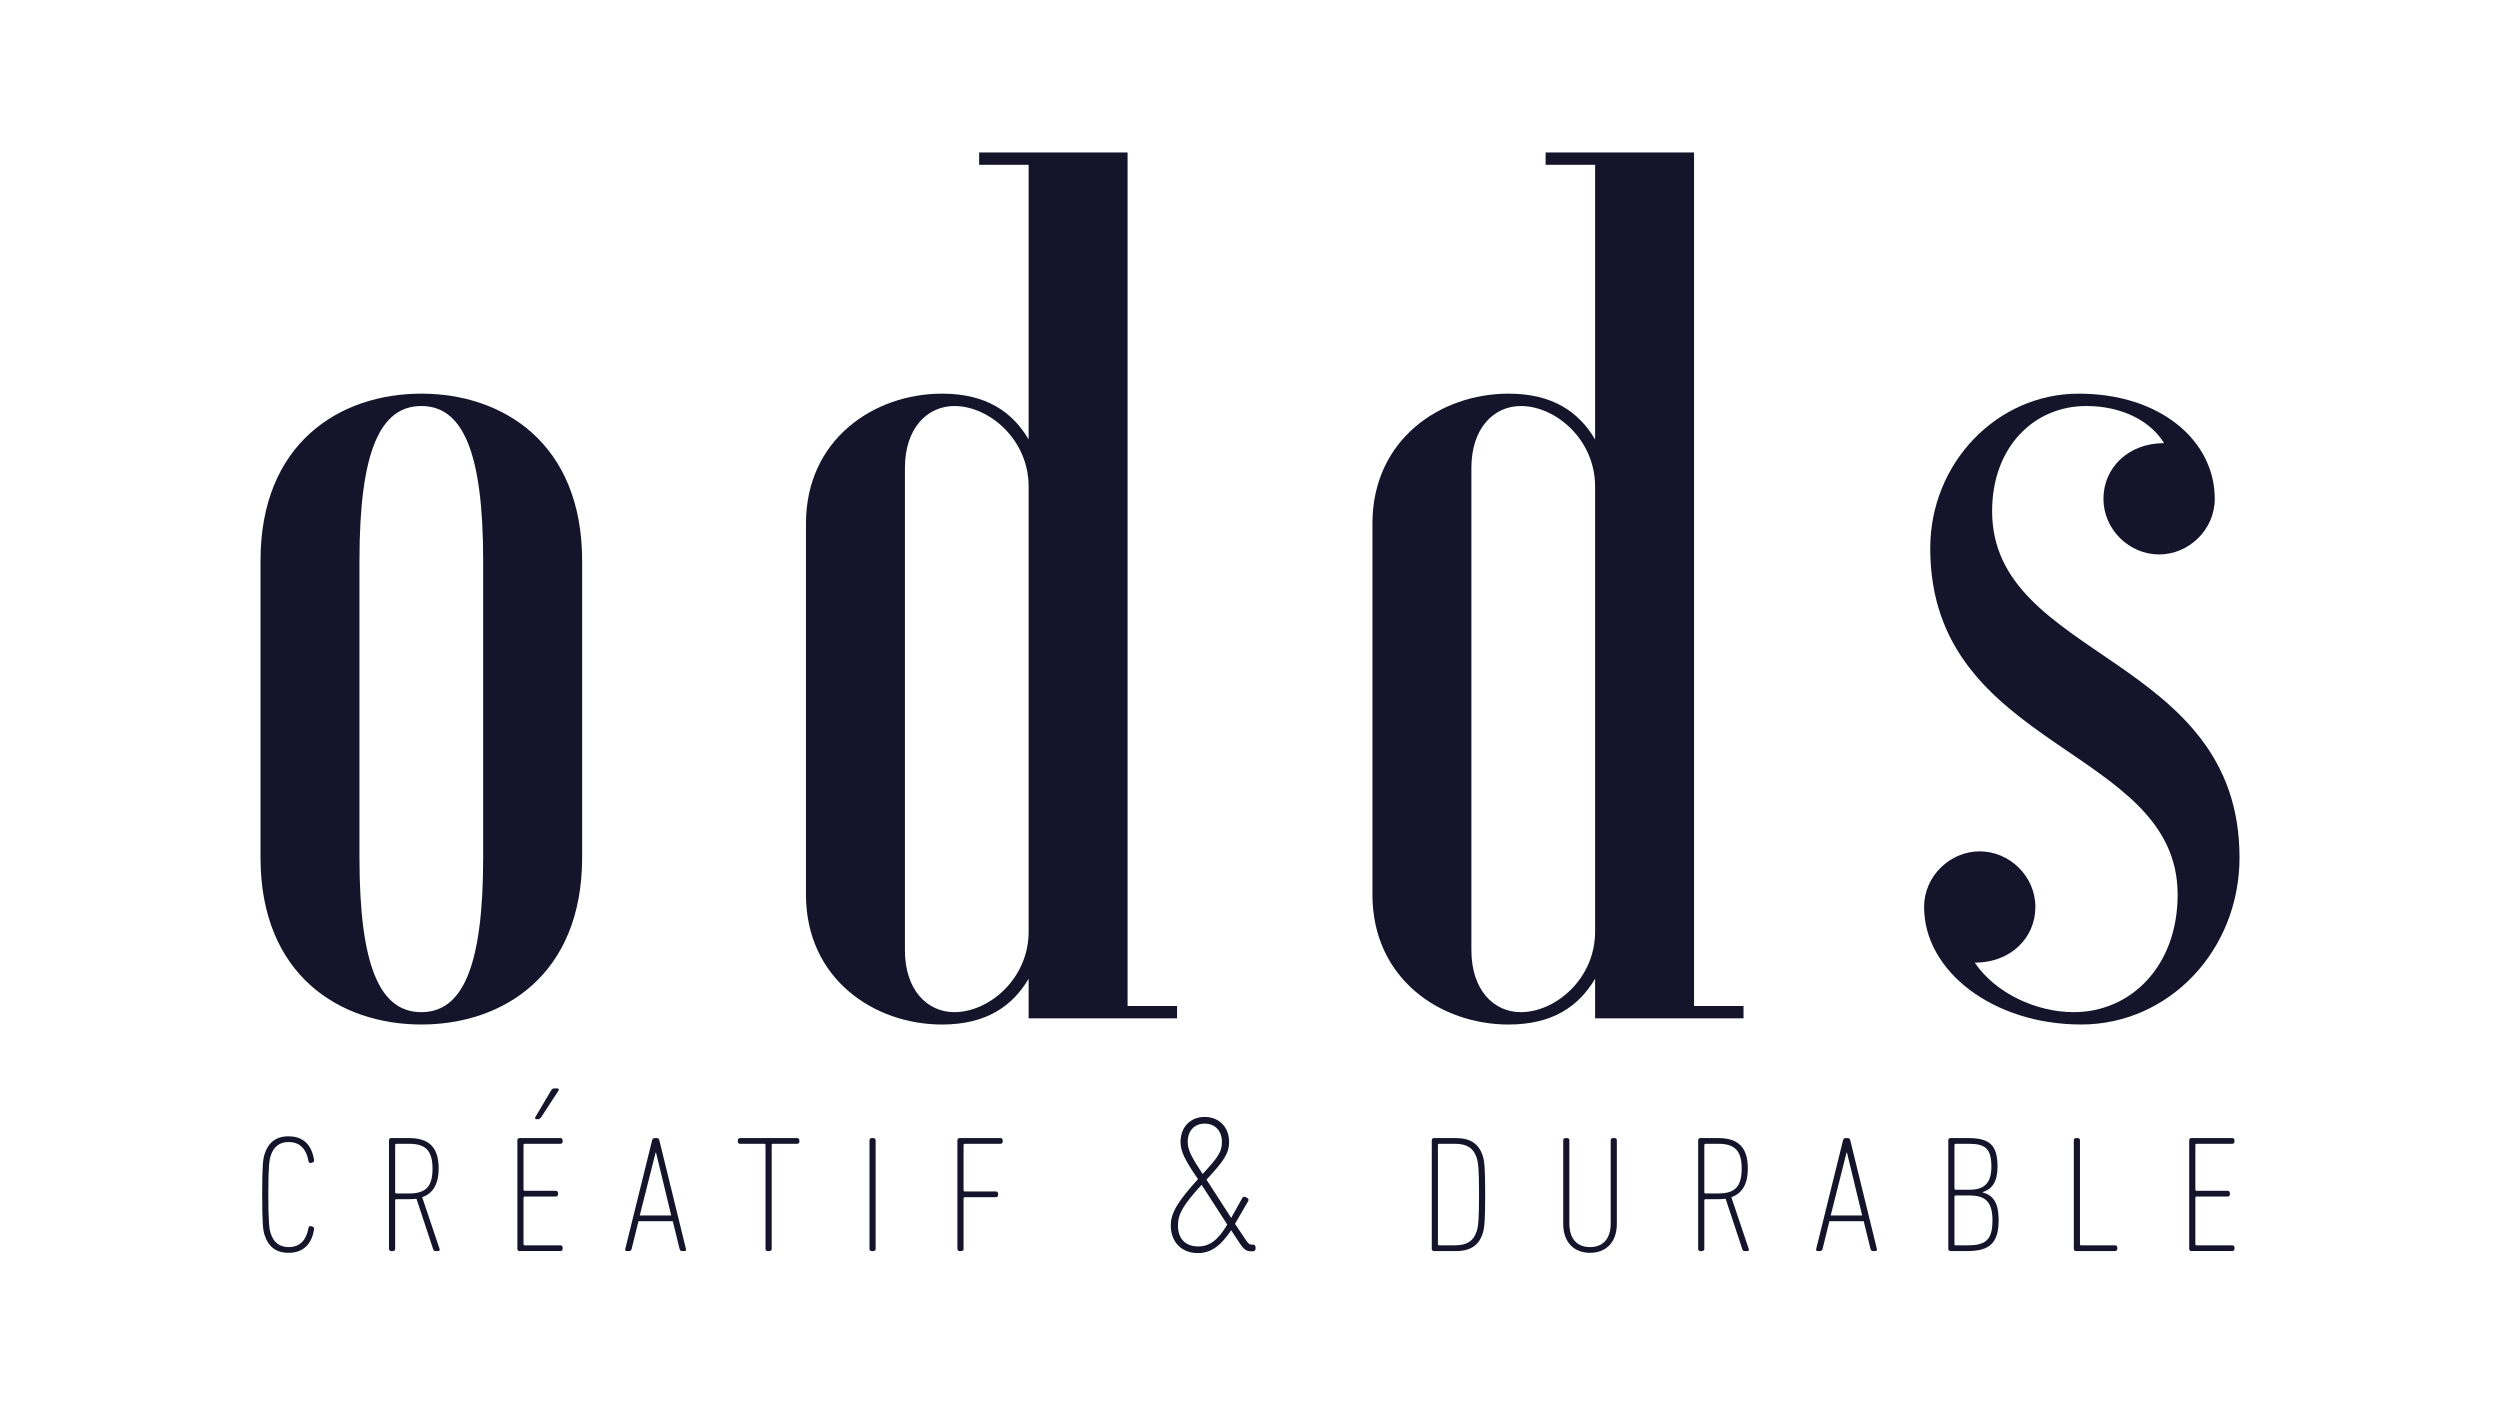 <?xml version="1.0" encoding="UTF-8"?>
<svg xmlns="http://www.w3.org/2000/svg" id="Calque_1" data-name="Calque 1" version="1.1" viewBox="0 0 1366 768">
  <defs>
    <style>
      .cls-1 {
        fill: #15142b;
        stroke-width: 0px;
      }
    </style>
  </defs>
  <g>
    <path class="cls-1" d="M142.34,306.34c0-64.21,43.26-91.25,87.87-91.25s87.87,27.04,87.87,91.25v162.21c0,64.21-43.26,91.24-87.87,91.24s-87.87-27.03-87.87-91.24v-162.21ZM264,306.34c0-60.16-11.49-84.49-33.79-84.49s-33.8,24.33-33.8,84.49v162.21c0,60.16,11.49,84.49,33.8,84.49s33.79-24.33,33.79-84.49v-162.21Z"></path>
    <path class="cls-1" d="M562.04,534.79c-8.79,14.87-22.98,25.01-47.31,25.01-37.17,0-74.35-25.01-74.35-70.97v-202.77c0-45.96,37.17-70.97,74.35-70.97,24.33,0,38.53,10.14,47.31,25.01V90.06h-27.04v-6.76h81.11v466.36h27.04v6.76h-81.11v-21.63ZM562.04,265.78c0-25.68-21.63-43.93-40.56-43.93-14.87,0-27.03,12.16-27.03,33.79v263.6c0,21.63,12.16,33.8,27.03,33.8,18.93,0,40.56-18.25,40.56-43.94v-243.32Z"></path>
    <path class="cls-1" d="M871.56,534.79c-8.79,14.87-22.98,25.01-47.31,25.01-37.17,0-74.35-25.01-74.35-70.97v-202.77c0-45.96,37.17-70.97,74.35-70.97,24.33,0,38.53,10.14,47.31,25.01V90.06h-27.04v-6.76h81.11v466.36h27.04v6.76h-81.11v-21.63ZM871.56,265.78c0-25.68-21.63-43.93-40.56-43.93-14.87,0-27.03,12.16-27.03,33.79v263.6c0,21.63,12.16,33.8,27.03,33.8,18.93,0,40.56-18.25,40.56-43.94v-243.32Z"></path>
    <path class="cls-1" d="M1051.31,495.59c0-16.9,14.19-30.41,30.41-30.41s30.41,13.52,30.41,30.41-13.52,30.41-33.12,30.41c11.49,16.9,33.79,27.04,54.07,27.04,31.09,0,56.78-25.01,56.78-64.21,0-81.11-135.18-78.4-135.18-189.25,0-46.63,36.5-84.49,81.11-84.49s74.35,25.68,74.35,57.45c0,16.9-14.19,30.41-30.41,30.41s-30.41-13.52-30.41-30.41,13.52-30.41,33.12-30.41c-7.44-12.16-22.98-20.28-42.58-20.28-28.39,0-51.37,22.3-51.37,57.45,0,81.11,135.18,78.4,135.18,189.25,0,50.69-38.53,91.24-86.51,91.24s-85.84-29.06-85.84-64.21Z"></path>
  </g>
  <g>
    <path class="cls-1" d="M144.57,674.81c-.84-2.64-1.32-6-1.32-22.1s.48-19.46,1.32-22.1c1.92-6,5.88-9.73,13.09-9.73,7.81,0,12.61,4.44,13.93,12.85.12.6,0,1.2-.84,1.44l-.72.24c-.72.24-1.32-.12-1.44-.84-1.32-7.33-5.16-10.57-10.93-10.57-4.8,0-8.17,2.52-9.73,7.45-.72,2.16-1.32,5.28-1.32,21.26s.6,19.09,1.32,21.26c1.56,4.92,4.92,7.45,9.73,7.45,5.77,0,9.61-3.24,10.93-10.57.12-.72.72-1.08,1.44-.84l.72.24c.84.24.96.84.84,1.44-1.32,8.41-6.12,12.85-13.93,12.85-7.21,0-11.17-3.72-13.09-9.73Z"></path>
    <path class="cls-1" d="M238.01,683.58c-.72,0-1.08-.24-1.32-.96l-9.13-27.62c-1.2.12-2.64.24-3.96.24h-6.97c-.48,0-.72.24-.72.72v26.42c0,.72-.48,1.2-1.2,1.2h-.96c-.72,0-1.2-.48-1.2-1.2v-59.33c0-.72.48-1.2,1.2-1.2h9.85c10.93,0,16.09,5.16,16.09,16.69,0,8.41-3.12,13.57-9.01,15.61l9.49,28.22c.24.72,0,1.2-.72,1.2h-1.44ZM236.33,638.54c0-9.73-3.72-13.57-12.73-13.57h-6.97c-.48,0-.72.24-.72.72v25.7c0,.48.24.72.72.72h6.97c9.01,0,12.73-3.72,12.73-13.57Z"></path>
    <path class="cls-1" d="M283.89,683.58c-.72,0-1.2-.48-1.2-1.2v-59.33c0-.72.48-1.2,1.2-1.2h22.34c.72,0,1.2.48,1.2,1.2v.72c0,.72-.48,1.2-1.2,1.2h-19.46c-.48,0-.72.24-.72.72v24.26c0,.48.24.72.72.72h16.93c.72,0,1.2.48,1.2,1.2v.72c0,.72-.48,1.2-1.2,1.2h-16.93c-.48,0-.72.24-.72.72v25.22c0,.48.24.72.72.72h19.46c.72,0,1.2.48,1.2,1.2v.72c0,.72-.48,1.2-1.2,1.2h-22.34ZM293.14,611.52c-.72,0-.96-.48-.6-1.2l8.53-14.41c.48-.84.96-1.2,1.92-1.2h1.56c.72,0,.96.6.6,1.2l-9.37,14.41c-.72.96-1.08,1.2-2.04,1.2h-.6Z"></path>
    <path class="cls-1" d="M372.76,683.58c-.84,0-1.2-.36-1.44-1.2l-3.72-15.13h-18.74l-3.72,15.13c-.24.84-.6,1.2-1.44,1.2h-1.08c-.84,0-1.2-.36-.96-1.2l14.65-59.33c.24-.72.6-1.2,1.32-1.2h1.32c.72,0,1.2.48,1.32,1.2l14.53,59.33c.24.84-.12,1.2-.96,1.2h-1.08ZM349.58,664.12h17.17l-8.29-34.35h-.24l-8.65,34.35Z"></path>
    <path class="cls-1" d="M419.48,683.58c-.72,0-1.2-.48-1.2-1.2v-56.69c0-.48-.24-.72-.72-.72h-13.21c-.72,0-1.2-.48-1.2-1.2v-.72c0-.72.48-1.2,1.2-1.2h31.23c.72,0,1.2.48,1.2,1.2v.72c0,.72-.48,1.2-1.2,1.2h-13.21c-.48,0-.72.24-.72.72v56.69c0,.72-.48,1.2-1.2,1.2h-.96Z"></path>
    <path class="cls-1" d="M476.29,683.58c-.72,0-1.2-.48-1.2-1.2v-59.33c0-.72.48-1.2,1.2-1.2h.96c.72,0,1.2.48,1.2,1.2v59.33c0,.72-.48,1.2-1.2,1.2h-.96Z"></path>
    <path class="cls-1" d="M524.33,683.58c-.72,0-1.2-.48-1.2-1.2v-59.33c0-.72.48-1.2,1.2-1.2h22.34c.72,0,1.2.48,1.2,1.2v.72c0,.72-.48,1.2-1.2,1.2h-19.46c-.48,0-.72.24-.72.72v24.62c0,.48.24.72.72.72h16.93c.72,0,1.2.48,1.2,1.2v.72c0,.72-.48,1.2-1.2,1.2h-16.93c-.48,0-.72.24-.72.72v27.5c0,.72-.48,1.2-1.2,1.2h-.96Z"></path>
    <path class="cls-1" d="M683.93,683.72c-2.95,0-4.21-.84-6.6-4.49l-4.63-7.02c-5.05,7.58-10.39,12.49-18.11,12.49-9.13,0-14.88-6.18-14.88-15.16,0-7.16,4.35-13.62,14.88-25.27-7.3-10.53-9.55-15.3-9.55-20.36,0-8,5.33-13.62,13.2-13.62s13.34,5.62,13.34,13.62c0,6.46-3.09,10.67-12.35,20.64l13.48,20.92,6.04-10.81c.42-.7.98-.98,1.82-.56l.84.42c.84.42.98,1.12.56,1.83l-7.16,12.35,5.62,8.42c1.68,2.53,2.39,2.95,3.65,2.95h.56c.84,0,1.4.56,1.4,1.4v.84c0,.84-.56,1.4-1.4,1.4h-.7ZM670.59,669.12l-14.04-21.76c-9.83,10.81-12.92,15.87-12.92,22.18,0,7.3,4.07,11.51,11.09,11.51,6.04,0,10.67-3.23,15.86-11.93ZM657.12,641.46c8.7-9.41,10.53-12.21,10.53-17.55,0-6.04-3.79-9.97-9.41-9.97s-9.27,3.93-9.27,9.97c0,4.21,1.68,7.72,8.14,17.55Z"></path>
    <path class="cls-1" d="M783.52,683.58c-.72,0-1.2-.48-1.2-1.2v-59.33c0-.72.48-1.2,1.2-1.2h12.01c8.17,0,12.49,3.36,14.53,9.37,1.08,3.12,1.44,7.21,1.44,21.5s-.36,18.37-1.44,21.5c-2.04,6.01-6.36,9.37-14.53,9.37h-12.01ZM806.82,672.89c.96-2.88,1.32-6.73,1.32-20.18s-.36-17.3-1.32-20.18c-1.68-5.16-5.28-7.57-11.89-7.57h-8.53c-.48,0-.72.24-.72.72v54.05c0,.48.24.72.72.72h8.53c6.61,0,10.21-2.4,11.89-7.57Z"></path>
    <path class="cls-1" d="M854.14,668.69v-45.64c0-.72.48-1.2,1.2-1.2h.96c.72,0,1.2.48,1.2,1.2v45.52c0,8.41,4.32,12.85,11.29,12.85s11.29-4.44,11.29-12.85v-45.52c0-.72.48-1.2,1.2-1.2h.96c.72,0,1.2.48,1.2,1.2v45.64c0,10.09-5.88,15.85-14.65,15.85s-14.65-5.77-14.65-15.85Z"></path>
    <path class="cls-1" d="M953.34,683.58c-.72,0-1.08-.24-1.32-.96l-9.13-27.62c-1.2.12-2.64.24-3.96.24h-6.97c-.48,0-.72.24-.72.72v26.42c0,.72-.48,1.2-1.2,1.2h-.96c-.72,0-1.2-.48-1.2-1.2v-59.33c0-.72.48-1.2,1.2-1.2h9.85c10.93,0,16.09,5.16,16.09,16.69,0,8.41-3.12,13.57-9.01,15.61l9.49,28.22c.24.72,0,1.2-.72,1.2h-1.44ZM951.66,638.54c0-9.73-3.72-13.57-12.73-13.57h-6.97c-.48,0-.72.24-.72.72v25.7c0,.48.24.72.72.72h6.97c9.01,0,12.73-3.72,12.73-13.57Z"></path>
    <path class="cls-1" d="M1023.48,683.58c-.84,0-1.2-.36-1.44-1.2l-3.72-15.13h-18.74l-3.72,15.13c-.24.84-.6,1.2-1.44,1.2h-1.08c-.84,0-1.2-.36-.96-1.2l14.65-59.33c.24-.72.6-1.2,1.32-1.2h1.32c.72,0,1.2.48,1.32,1.2l14.53,59.33c.24.84-.12,1.2-.96,1.2h-1.08ZM1000.3,664.12h17.18l-8.29-34.35h-.24l-8.65,34.35Z"></path>
    <path class="cls-1" d="M1065.75,683.58c-.72,0-1.2-.48-1.2-1.2v-59.33c0-.72.48-1.2,1.2-1.2h9.85c11.77,0,15.85,4.08,15.85,15.61,0,8.17-2.88,12.25-8.17,13.93v.12c5.52,1.56,8.77,5.16,8.77,15.25,0,12.37-4.92,16.81-17.05,16.81h-9.25ZM1088.09,637.58c0-9.73-3.12-12.61-12.13-12.61h-7.33c-.48,0-.72.24-.72.72v23.66c0,.48.24.72.72.72h7.57c7.45,0,11.89-3.12,11.89-12.49ZM1088.69,666.77c0-10.45-4.2-13.57-12.73-13.57h-7.33c-.48,0-.72.24-.72.72v25.82c0,.48.24.72.72.72h6.36c9.85,0,13.69-2.76,13.69-13.69Z"></path>
    <path class="cls-1" d="M1134.33,683.58c-.72,0-1.2-.48-1.2-1.2v-59.33c0-.72.48-1.2,1.2-1.2h.96c.72,0,1.2.48,1.2,1.2v56.69c0,.48.24.72.72.72h18.49c.72,0,1.2.48,1.2,1.2v.72c0,.72-.48,1.2-1.2,1.2h-21.38Z"></path>
    <path class="cls-1" d="M1197.38,683.58c-.72,0-1.2-.48-1.2-1.2v-59.33c0-.72.48-1.2,1.2-1.2h22.34c.72,0,1.2.48,1.2,1.2v.72c0,.72-.48,1.2-1.2,1.2h-19.46c-.48,0-.72.24-.72.72v24.26c0,.48.24.72.72.72h16.94c.72,0,1.2.48,1.2,1.2v.72c0,.72-.48,1.2-1.2,1.2h-16.94c-.48,0-.72.24-.72.72v25.22c0,.48.24.72.72.72h19.46c.72,0,1.2.48,1.2,1.2v.72c0,.72-.48,1.2-1.2,1.2h-22.34Z"></path>
  </g>
</svg>

